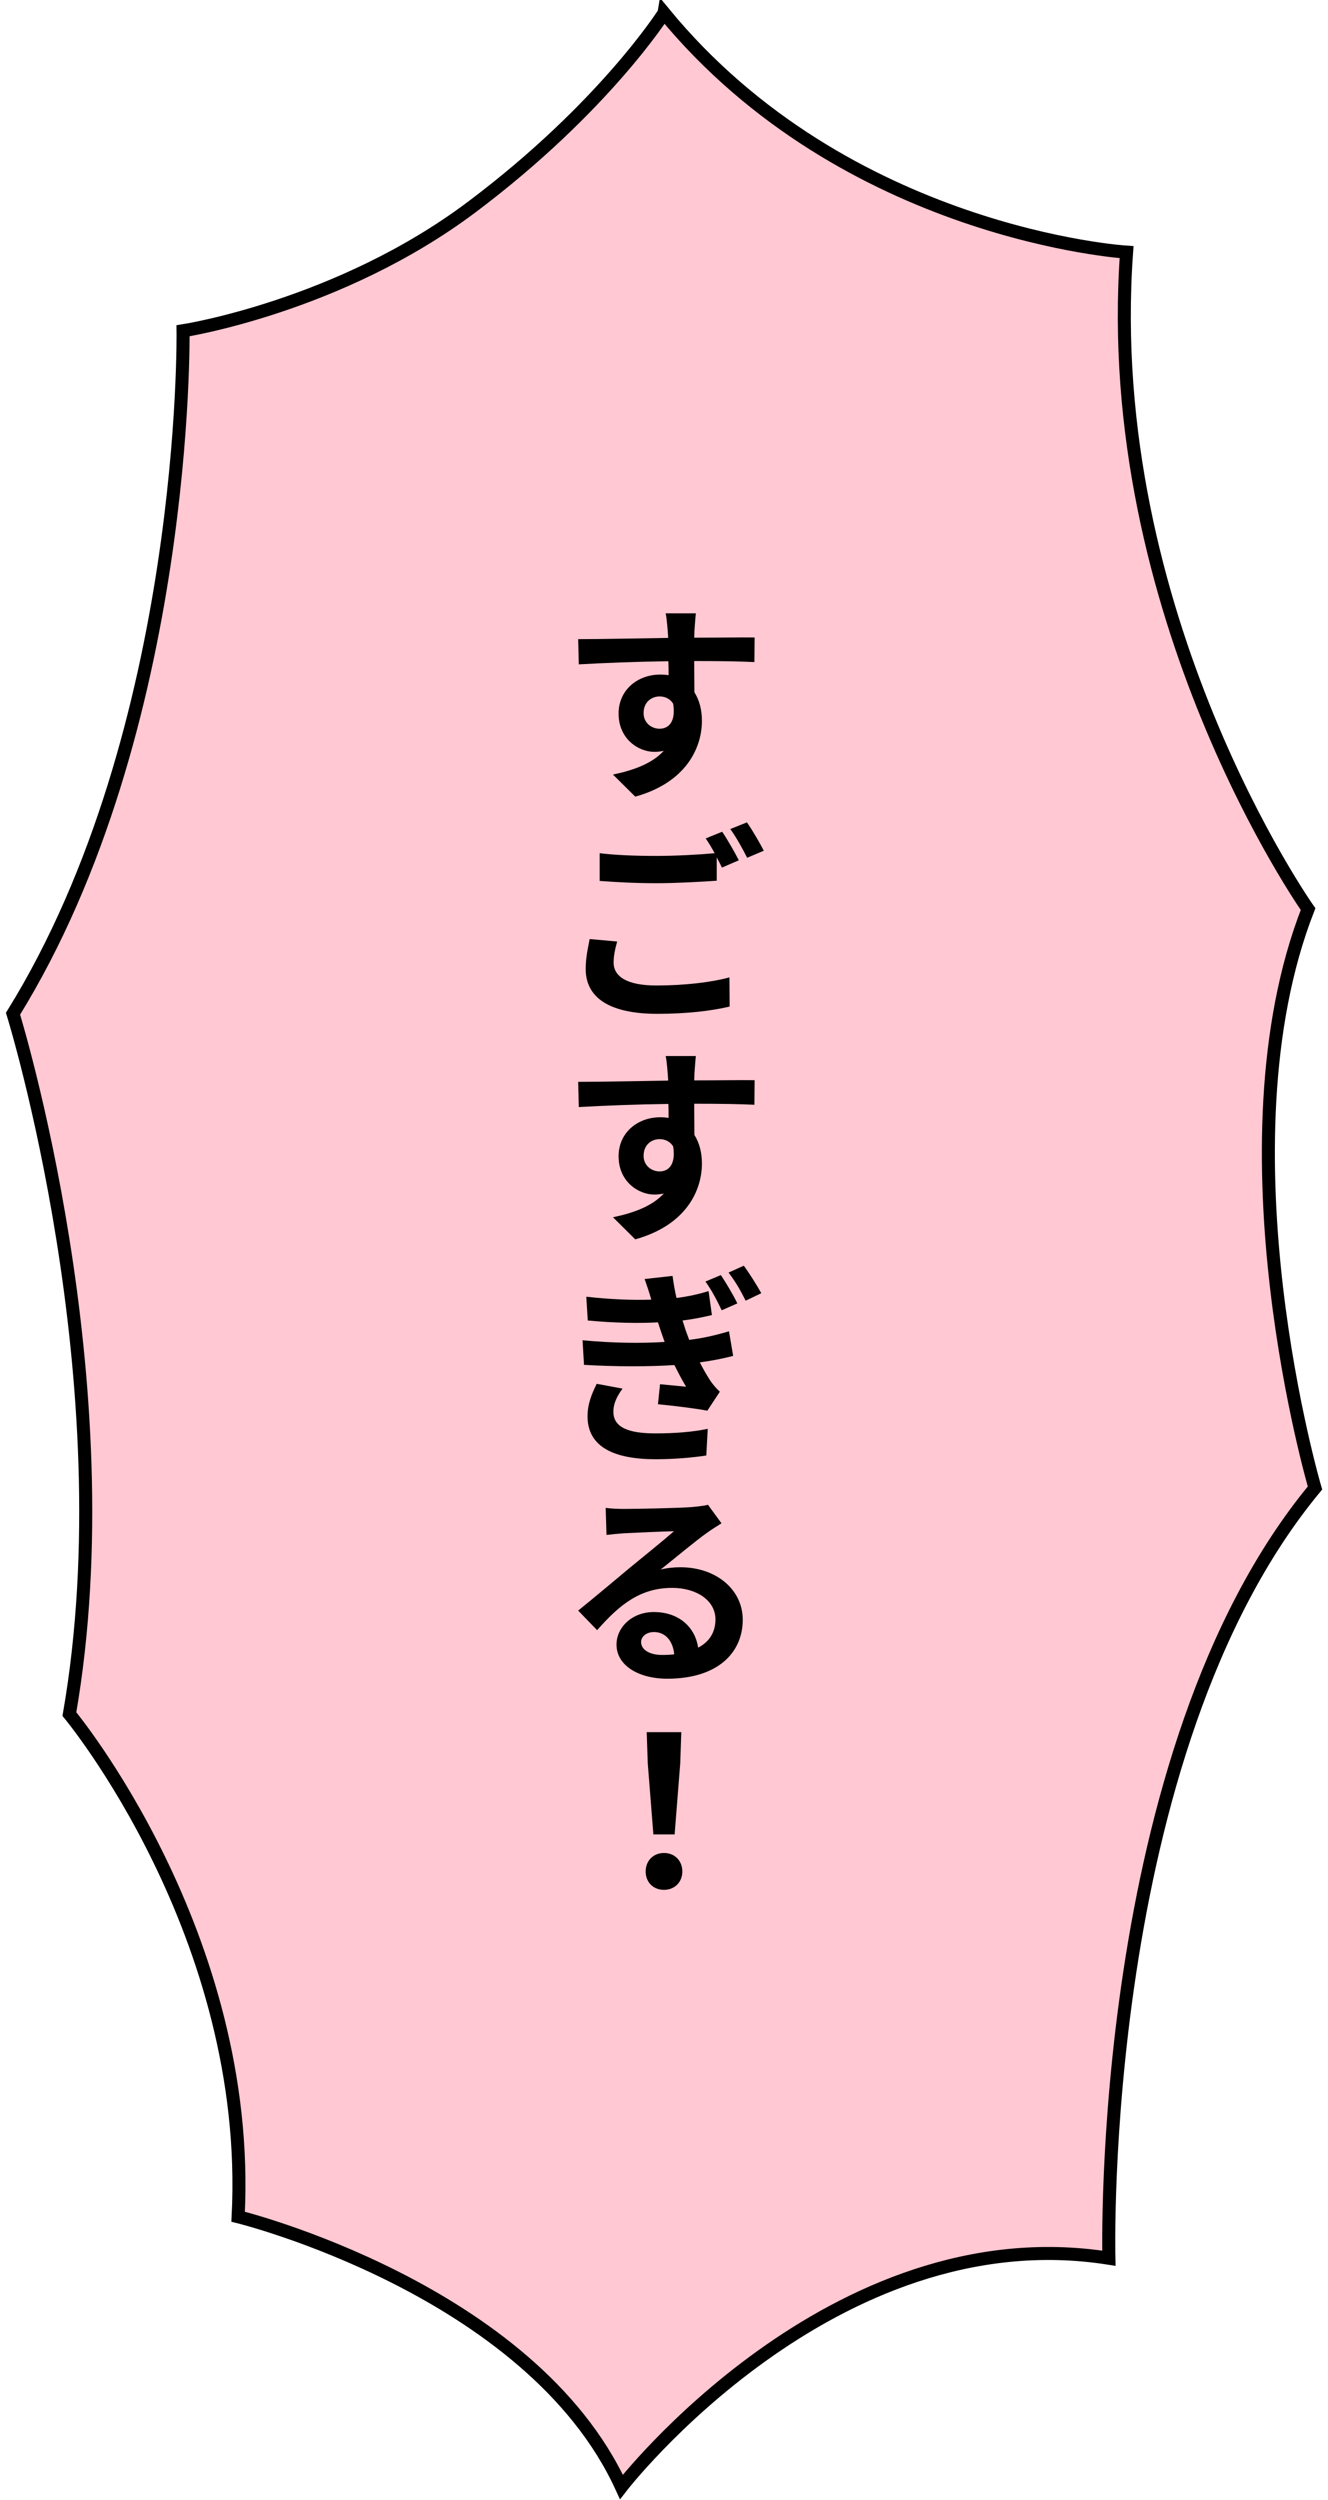 <svg fill="none" height="192" viewBox="0 0 102 192" width="102" xmlns="http://www.w3.org/2000/svg"><path d="m51 1s-4.58 7.252-14.77 14.904c-10.19 7.653-22.17 9.5-22.17 9.5s.44 30.643-13.06 52.451c0 0 8.77 28.257 4.33 53.791 0 0 14.08 16.931 12.96 38.602 0 0 22.45 5.531 29.44 20.752 0 0 16.17-20.921 37.44-17.564 0 0-1-38.845 15.83-59.154 0 0-7.69-26.167-.53-44.46 0 0-15.95-22.589-13.94-50.456 0 0-21.54-1.341-35.53-18.367z" fill="#ffc8d2" stroke="#000" stroke-miterlimit="10"/><path d="m53.448 47.104c-.032.256-.096 1.12-.112 1.376 0 .128 0 .304-.016.496 1.616 0 3.808-.032 4.64-.016l-.016 1.888c-.96-.048-2.448-.08-4.624-.08 0 .816.016 1.696.016 2.4.384.608.576 1.36.576 2.192 0 2.08-1.216 4.736-5.12 5.824l-1.712-1.696c1.616-.336 3.024-.864 3.904-1.824-.224.048-.464.08-.72.08-1.232 0-2.752-.992-2.752-2.944 0-1.808 1.456-2.992 3.2-2.992.224 0 .432.016.64.048 0-.352 0-.72-.016-1.072-2.416.032-4.912.128-6.88.24l-.048-1.936c1.824 0 4.736-.064 6.912-.096-.016-.208-.016-.368-.032-.496-.048-.656-.112-1.2-.16-1.392zm-4.016 7.664c0 .736.592 1.2 1.232 1.2.672 0 1.264-.512 1.04-1.92-.224-.368-.608-.56-1.04-.56-.624 0-1.232.432-1.232 1.28zm-2.03 17.544c-.16.576-.272 1.088-.272 1.616 0 1.04.976 1.76 3.28 1.76 2.16 0 4.208-.24 5.616-.624l.016 2.24c-1.392.336-3.312.56-5.552.56-3.664 0-5.504-1.232-5.504-3.44 0-.928.192-1.696.304-2.304zm8.064-8.432c.4.576.976 1.6 1.28 2.192l-1.296.56c-.112-.24-.256-.512-.4-.784v1.792c-1.12.08-3.104.192-4.624.192-1.68 0-3.072-.08-4.368-.176v-2.128c1.184.144 2.672.208 4.352.208 1.52 0 3.248-.096 4.48-.208-.224-.416-.464-.816-.688-1.136zm1.904-.72c.416.592 1.008 1.616 1.296 2.176l-1.28.544c-.336-.672-.848-1.6-1.296-2.208zm-3.922 17.944c-.032.256-.096 1.12-.112 1.376 0 .128 0 .304-.016.496 1.616 0 3.808-.032 4.64-.016l-.016 1.888c-.96-.048-2.448-.08-4.624-.08 0 .816.016 1.696.016 2.4.384.608.576 1.36.576 2.192 0 2.08-1.216 4.736-5.12 5.824l-1.712-1.696c1.616-.336 3.024-.864 3.904-1.824-.224.048-.464.08-.72.08-1.232 0-2.752-.992-2.752-2.944 0-1.808 1.456-2.992 3.2-2.992.224 0 .432.016.64.048 0-.352 0-.72-.016-1.072-2.416.032-4.912.128-6.88.24l-.048-1.936c1.824 0 4.736-.064 6.912-.096-.016-.208-.016-.368-.032-.496-.048-.656-.112-1.2-.16-1.392zm-4.016 7.664c0 .736.592 1.2 1.232 1.2.672 0 1.264-.512 1.04-1.92-.224-.368-.608-.56-1.04-.56-.624 0-1.232.432-1.232 1.28zm5.936 9.16c.384.576.96 1.536 1.264 2.176l-1.2.528c-.416-.864-.752-1.504-1.248-2.208zm1.76-.72c.416.56 1.008 1.504 1.344 2.112l-1.2.576c-.432-.864-.784-1.456-1.312-2.16zm-12.384 5.728c2.384.224 4.544.24 6.304.128-.064-.176-.128-.368-.192-.544-.128-.368-.224-.672-.32-.96-1.52.08-3.376.048-5.392-.144l-.112-1.824c1.904.208 3.536.272 4.992.224-.144-.512-.32-1.04-.512-1.584l2.144-.24c.08.576.176 1.152.304 1.696 1.008-.128 1.84-.336 2.464-.528l.256 1.84c-.608.144-1.344.304-2.256.416.08.256.16.512.24.752.08.224.176.48.272.736 1.312-.16 2.272-.432 3.056-.656l.32 1.888c-.736.192-1.6.368-2.56.496.256.512.544 1.008.816 1.424.224.32.432.56.72.832l-.96 1.456c-.896-.176-2.64-.384-3.792-.496l.16-1.536c.656.064 1.536.144 2 .192-.336-.56-.624-1.12-.896-1.664-1.952.128-4.528.128-6.944-.016zm3.072 3.712c-.384.528-.704 1.088-.704 1.776 0 1.184 1.12 1.664 3.232 1.664 1.504 0 2.88-.112 4.016-.352l-.112 2.048c-1.12.176-2.576.288-3.888.288-3.2 0-5.184-.944-5.232-3.216-.016-1.04.336-1.824.704-2.576zm1.424 19.464c0 .592.656.992 1.616.992.336 0 .64-.016.928-.048-.096-1.04-.688-1.712-1.552-1.712-.608 0-.992.368-.992.768zm-2.72-10.304c.448.064 1.008.08 1.456.08.848 0 4.272-.064 5.184-.144.656-.064 1.024-.112 1.216-.176l1.04 1.424c-.368.24-.752.464-1.12.736-.864.608-2.544 2.016-3.552 2.816.528-.128 1.008-.176 1.52-.176 2.72 0 4.784 1.696 4.784 4.032 0 2.528-1.92 4.528-5.792 4.528-2.224 0-3.904-1.024-3.904-2.624 0-1.296 1.168-2.496 2.864-2.496 1.984 0 3.184 1.216 3.408 2.736.88-.464 1.328-1.2 1.328-2.176 0-1.44-1.44-2.416-3.328-2.416-2.448 0-4.048 1.296-5.76 3.248l-1.456-1.504c1.136-.912 3.072-2.544 4.016-3.328.896-.736 2.56-2.08 3.344-2.768-.816.016-3.024.112-3.872.16-.432.032-.944.08-1.312.128zm3.664 25.08-.432-5.472-.08-2.384h2.656l-.08 2.384-.432 5.472zm.816 4.256c-.816 0-1.408-.576-1.408-1.408 0-.848.608-1.424 1.408-1.424s1.408.576 1.408 1.424c0 .832-.608 1.408-1.408 1.408z" fill="#000"/></svg>